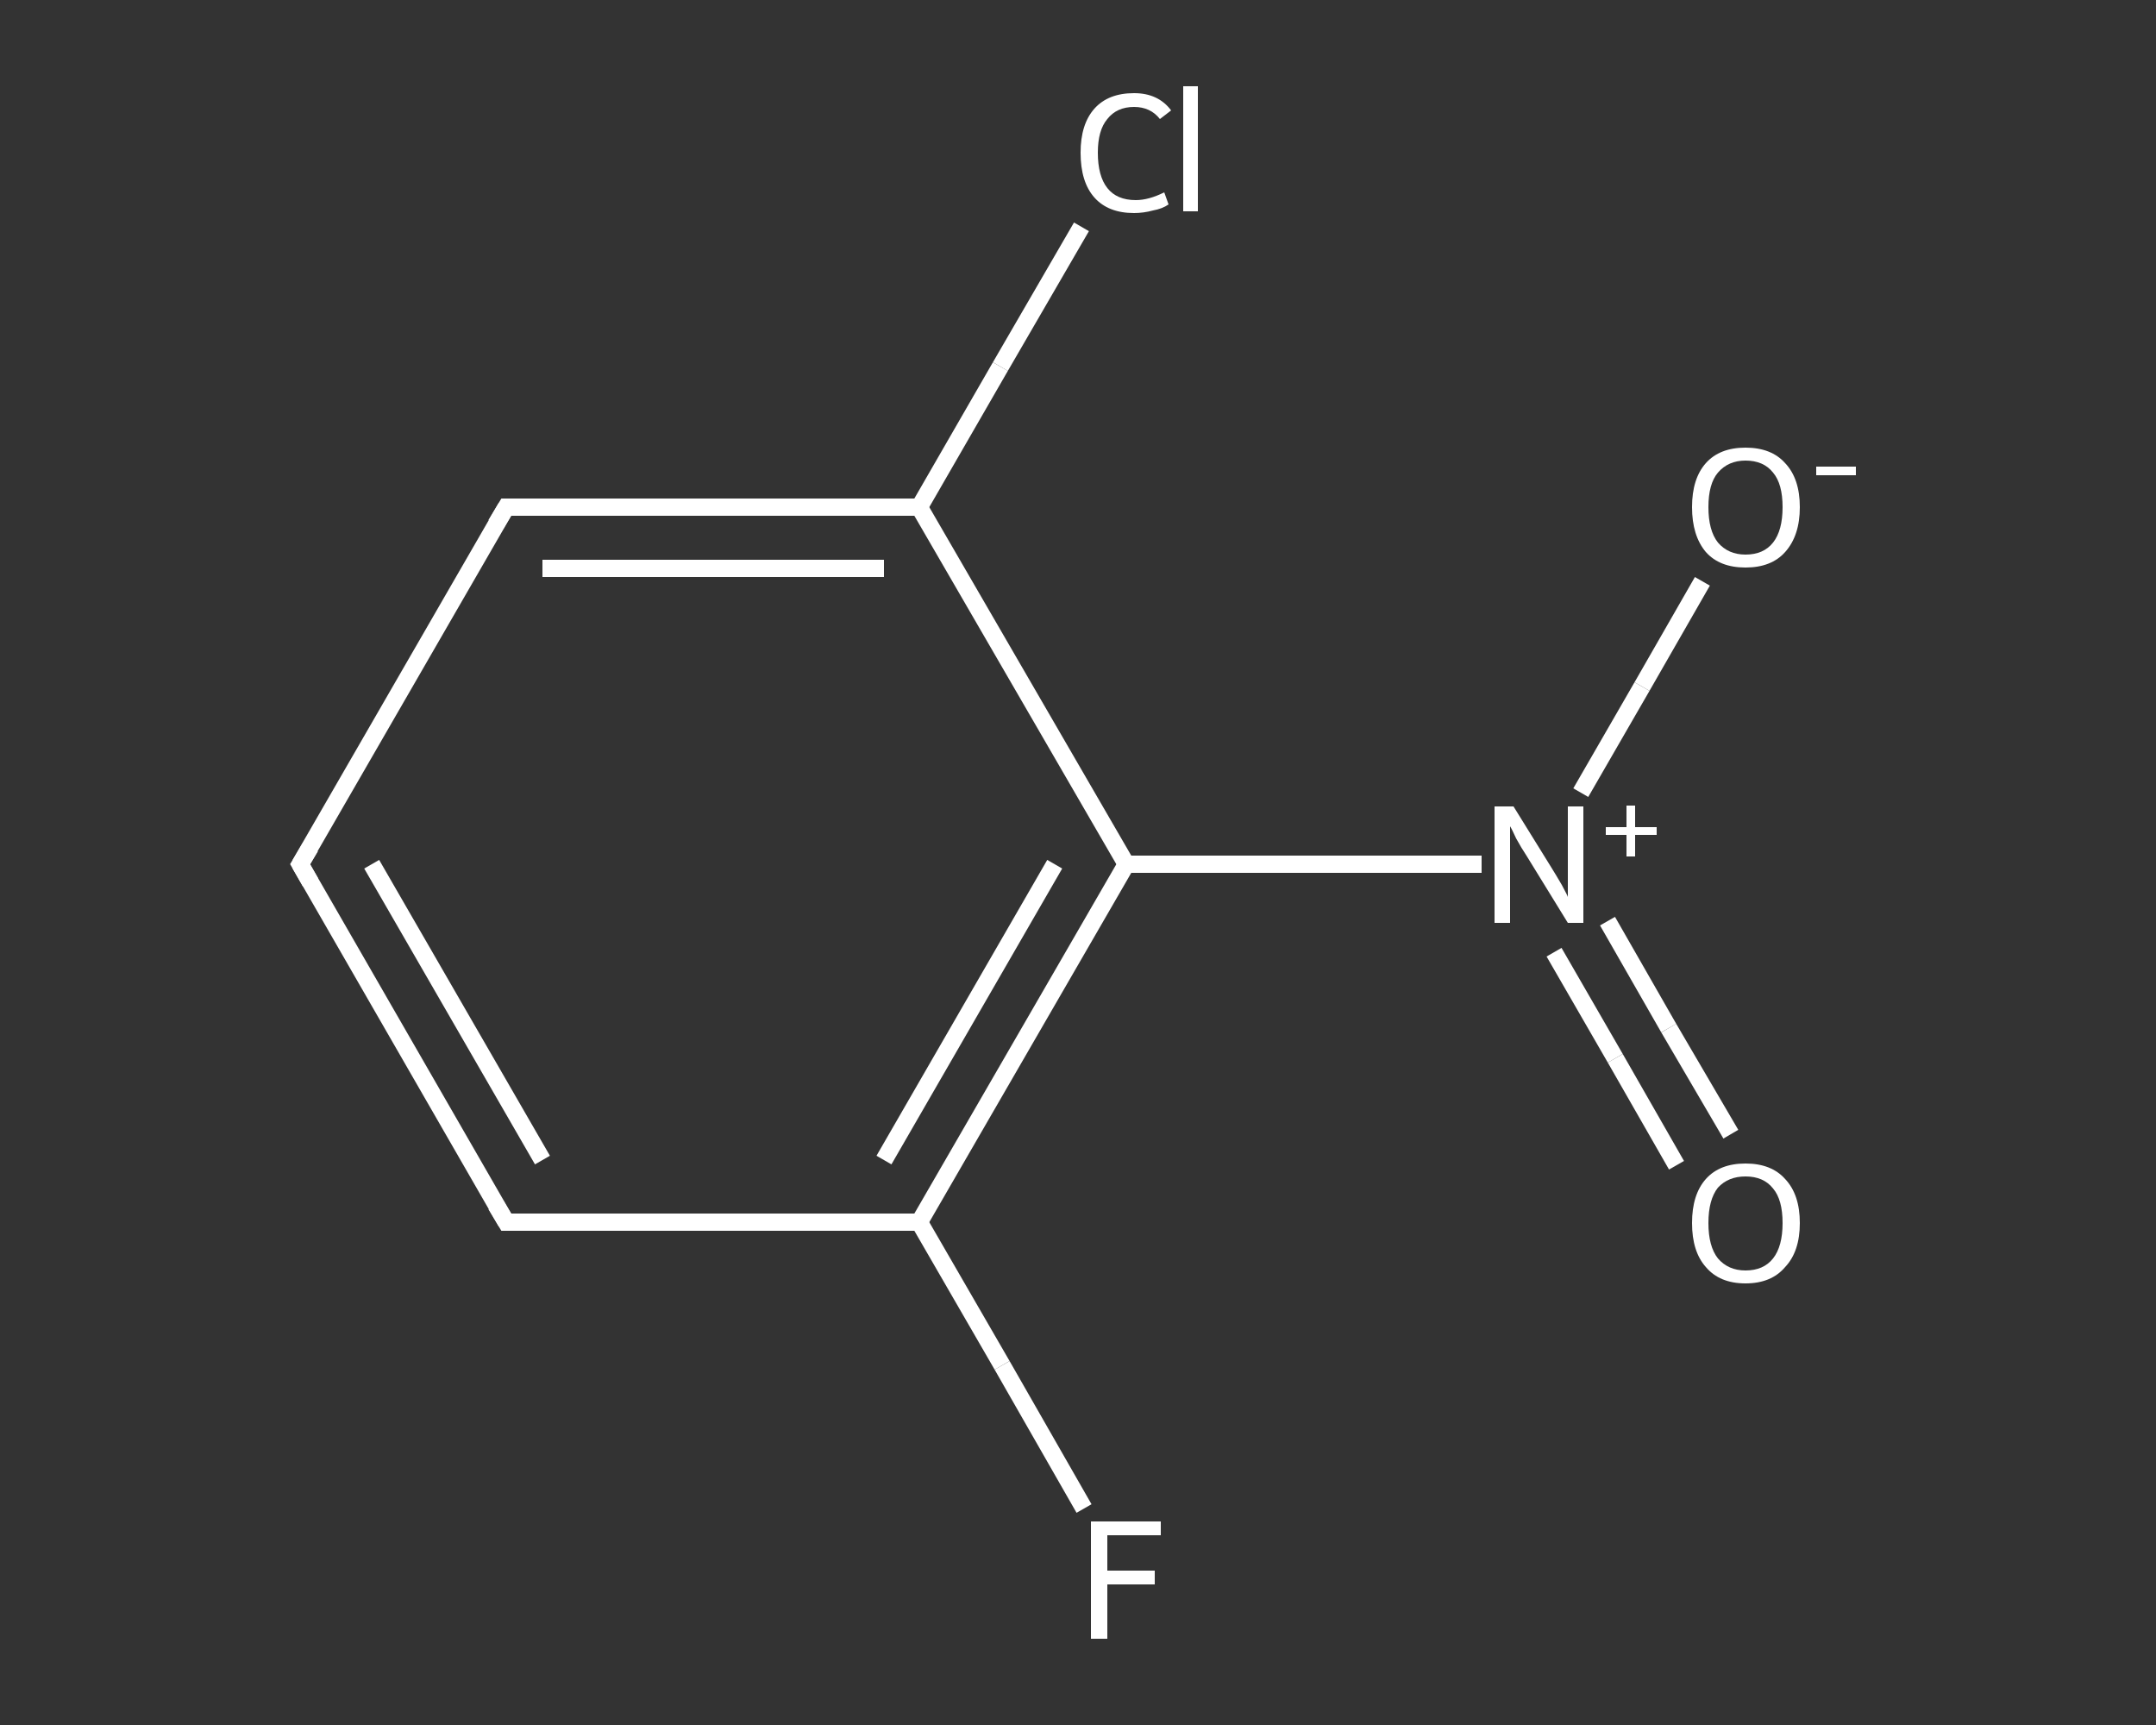 <?xml version='1.0' encoding='iso-8859-1'?>
<svg version='1.1' baseProfile='full'
              xmlns='http://www.w3.org/2000/svg'
                      xmlns:rdkit='http://www.rdkit.org/xml'
                      xmlns:xlink='http://www.w3.org/1999/xlink'
                  xml:space='preserve'
width='250px' height='200px' viewBox='0 0 250 200'>
<rect x="0" y="0" width="250" height="200" fill="#333333" stroke="none"/>
<!-- END OF HEADER -->
<rect style='opacity:1.0;fill:transparent;stroke:none' width='250.0' height='200.0' x='0.0' y='0.0'> </rect>
<path class='bond-0 atom-0 atom-1' d='M 194.4,135.1 L 187.3,122.7' style='fill:none;fill-rule:evenodd;stroke:#FFFFFF;stroke-width:2.0px;stroke-linecap:butt;stroke-linejoin:miter;stroke-opacity:1' />
<path class='bond-0 atom-0 atom-1' d='M 187.3,122.7 L 180.2,110.4' style='fill:none;fill-rule:evenodd;stroke:#FFFFFF;stroke-width:2.0px;stroke-linecap:butt;stroke-linejoin:miter;stroke-opacity:1' />
<path class='bond-0 atom-0 atom-1' d='M 200.7,131.5 L 193.5,119.2' style='fill:none;fill-rule:evenodd;stroke:#FFFFFF;stroke-width:2.0px;stroke-linecap:butt;stroke-linejoin:miter;stroke-opacity:1' />
<path class='bond-0 atom-0 atom-1' d='M 193.5,119.2 L 186.4,106.8' style='fill:none;fill-rule:evenodd;stroke:#FFFFFF;stroke-width:2.0px;stroke-linecap:butt;stroke-linejoin:miter;stroke-opacity:1' />
<path class='bond-1 atom-1 atom-2' d='M 183.3,91.9 L 190.4,79.6' style='fill:none;fill-rule:evenodd;stroke:#FFFFFF;stroke-width:2.0px;stroke-linecap:butt;stroke-linejoin:miter;stroke-opacity:1' />
<path class='bond-1 atom-1 atom-2' d='M 190.4,79.6 L 197.4,67.4' style='fill:none;fill-rule:evenodd;stroke:#FFFFFF;stroke-width:2.0px;stroke-linecap:butt;stroke-linejoin:miter;stroke-opacity:1' />
<path class='bond-2 atom-1 atom-3' d='M 171.8,100.2 L 151.2,100.2' style='fill:none;fill-rule:evenodd;stroke:#FFFFFF;stroke-width:2.0px;stroke-linecap:butt;stroke-linejoin:miter;stroke-opacity:1' />
<path class='bond-2 atom-1 atom-3' d='M 151.2,100.2 L 130.6,100.2' style='fill:none;fill-rule:evenodd;stroke:#FFFFFF;stroke-width:2.0px;stroke-linecap:butt;stroke-linejoin:miter;stroke-opacity:1' />
<path class='bond-3 atom-3 atom-4' d='M 130.6,100.2 L 106.6,141.7' style='fill:none;fill-rule:evenodd;stroke:#FFFFFF;stroke-width:2.0px;stroke-linecap:butt;stroke-linejoin:miter;stroke-opacity:1' />
<path class='bond-3 atom-3 atom-4' d='M 122.3,100.2 L 102.5,134.5' style='fill:none;fill-rule:evenodd;stroke:#FFFFFF;stroke-width:2.0px;stroke-linecap:butt;stroke-linejoin:miter;stroke-opacity:1' />
<path class='bond-4 atom-4 atom-5' d='M 106.6,141.7 L 116.2,158.3' style='fill:none;fill-rule:evenodd;stroke:#FFFFFF;stroke-width:2.0px;stroke-linecap:butt;stroke-linejoin:miter;stroke-opacity:1' />
<path class='bond-4 atom-4 atom-5' d='M 116.2,158.3 L 125.7,174.9' style='fill:none;fill-rule:evenodd;stroke:#FFFFFF;stroke-width:2.0px;stroke-linecap:butt;stroke-linejoin:miter;stroke-opacity:1' />
<path class='bond-5 atom-4 atom-6' d='M 106.6,141.7 L 58.7,141.7' style='fill:none;fill-rule:evenodd;stroke:#FFFFFF;stroke-width:2.0px;stroke-linecap:butt;stroke-linejoin:miter;stroke-opacity:1' />
<path class='bond-6 atom-6 atom-7' d='M 58.7,141.7 L 34.8,100.2' style='fill:none;fill-rule:evenodd;stroke:#FFFFFF;stroke-width:2.0px;stroke-linecap:butt;stroke-linejoin:miter;stroke-opacity:1' />
<path class='bond-6 atom-6 atom-7' d='M 62.9,134.5 L 43.1,100.2' style='fill:none;fill-rule:evenodd;stroke:#FFFFFF;stroke-width:2.0px;stroke-linecap:butt;stroke-linejoin:miter;stroke-opacity:1' />
<path class='bond-7 atom-7 atom-8' d='M 34.8,100.2 L 58.7,58.8' style='fill:none;fill-rule:evenodd;stroke:#FFFFFF;stroke-width:2.0px;stroke-linecap:butt;stroke-linejoin:miter;stroke-opacity:1' />
<path class='bond-8 atom-8 atom-9' d='M 58.7,58.8 L 106.6,58.8' style='fill:none;fill-rule:evenodd;stroke:#FFFFFF;stroke-width:2.0px;stroke-linecap:butt;stroke-linejoin:miter;stroke-opacity:1' />
<path class='bond-8 atom-8 atom-9' d='M 62.9,65.9 L 102.5,65.9' style='fill:none;fill-rule:evenodd;stroke:#FFFFFF;stroke-width:2.0px;stroke-linecap:butt;stroke-linejoin:miter;stroke-opacity:1' />
<path class='bond-9 atom-9 atom-10' d='M 106.6,58.8 L 116.0,42.5' style='fill:none;fill-rule:evenodd;stroke:#FFFFFF;stroke-width:2.0px;stroke-linecap:butt;stroke-linejoin:miter;stroke-opacity:1' />
<path class='bond-9 atom-9 atom-10' d='M 116.0,42.5 L 125.4,26.3' style='fill:none;fill-rule:evenodd;stroke:#FFFFFF;stroke-width:2.0px;stroke-linecap:butt;stroke-linejoin:miter;stroke-opacity:1' />
<path class='bond-10 atom-9 atom-3' d='M 106.6,58.8 L 130.6,100.2' style='fill:none;fill-rule:evenodd;stroke:#FFFFFF;stroke-width:2.0px;stroke-linecap:butt;stroke-linejoin:miter;stroke-opacity:1' />
<path d='M 61.1,141.7 L 58.7,141.7 L 57.5,139.7' style='fill:none;stroke:#FFFFFF;stroke-width:2.0px;stroke-linecap:butt;stroke-linejoin:miter;stroke-opacity:1;' />
<path d='M 36.0,102.3 L 34.8,100.2 L 36.0,98.2' style='fill:none;stroke:#FFFFFF;stroke-width:2.0px;stroke-linecap:butt;stroke-linejoin:miter;stroke-opacity:1;' />
<path d='M 57.5,60.8 L 58.7,58.8 L 61.1,58.8' style='fill:none;stroke:#FFFFFF;stroke-width:2.0px;stroke-linecap:butt;stroke-linejoin:miter;stroke-opacity:1;' />
<path class='atom-0' d='M 196.2 141.8
Q 196.2 138.5, 197.8 136.7
Q 199.4 134.9, 202.4 134.9
Q 205.4 134.9, 207.0 136.7
Q 208.7 138.5, 208.7 141.8
Q 208.7 145.1, 207.0 146.9
Q 205.4 148.8, 202.4 148.8
Q 199.4 148.8, 197.8 146.9
Q 196.2 145.1, 196.2 141.8
M 202.4 147.3
Q 204.5 147.3, 205.6 145.9
Q 206.7 144.5, 206.7 141.8
Q 206.7 139.1, 205.6 137.8
Q 204.5 136.4, 202.4 136.4
Q 200.4 136.4, 199.2 137.7
Q 198.1 139.1, 198.1 141.8
Q 198.1 144.5, 199.2 145.9
Q 200.4 147.3, 202.4 147.3
' fill='#FFFFFF'/>
<path class='atom-1' d='M 175.5 93.5
L 179.9 100.6
Q 180.4 101.4, 181.1 102.6
Q 181.8 103.9, 181.8 104.0
L 181.8 93.5
L 183.6 93.5
L 183.6 107.0
L 181.8 107.0
L 177.0 99.2
Q 176.4 98.3, 175.8 97.2
Q 175.3 96.1, 175.1 95.8
L 175.1 107.0
L 173.3 107.0
L 173.3 93.5
L 175.5 93.5
' fill='#FFFFFF'/>
<path class='atom-1' d='M 186.2 95.9
L 188.6 95.9
L 188.6 93.4
L 189.6 93.4
L 189.6 95.9
L 192.1 95.9
L 192.1 96.8
L 189.6 96.8
L 189.6 99.3
L 188.6 99.3
L 188.6 96.8
L 186.2 96.8
L 186.2 95.9
' fill='#FFFFFF'/>
<path class='atom-2' d='M 196.2 58.8
Q 196.2 55.5, 197.8 53.7
Q 199.4 51.9, 202.4 51.9
Q 205.4 51.9, 207.0 53.7
Q 208.7 55.5, 208.7 58.8
Q 208.7 62.1, 207.0 64.0
Q 205.4 65.8, 202.4 65.8
Q 199.4 65.8, 197.8 64.0
Q 196.2 62.1, 196.2 58.8
M 202.4 64.3
Q 204.5 64.3, 205.6 62.9
Q 206.7 61.5, 206.7 58.8
Q 206.7 56.1, 205.6 54.8
Q 204.5 53.4, 202.4 53.4
Q 200.4 53.4, 199.2 54.8
Q 198.1 56.1, 198.1 58.8
Q 198.1 61.5, 199.2 62.9
Q 200.4 64.3, 202.4 64.3
' fill='#FFFFFF'/>
<path class='atom-2' d='M 210.6 54.1
L 215.2 54.1
L 215.2 55.1
L 210.6 55.1
L 210.6 54.1
' fill='#FFFFFF'/>
<path class='atom-5' d='M 126.5 176.4
L 134.6 176.4
L 134.6 178.0
L 128.4 178.0
L 128.4 182.1
L 133.9 182.1
L 133.9 183.7
L 128.4 183.7
L 128.4 190.0
L 126.5 190.0
L 126.5 176.4
' fill='#FFFFFF'/>
<path class='atom-10' d='M 125.3 17.7
Q 125.3 14.4, 126.9 12.6
Q 128.5 10.8, 131.5 10.8
Q 134.3 10.8, 135.8 12.8
L 134.5 13.8
Q 133.4 12.4, 131.5 12.4
Q 129.5 12.4, 128.4 13.8
Q 127.3 15.1, 127.3 17.7
Q 127.3 20.4, 128.4 21.8
Q 129.5 23.2, 131.7 23.2
Q 133.2 23.2, 135.0 22.3
L 135.5 23.7
Q 134.8 24.2, 133.7 24.4
Q 132.6 24.7, 131.5 24.7
Q 128.5 24.7, 126.9 22.9
Q 125.3 21.1, 125.3 17.7
' fill='#FFFFFF'/>
<path class='atom-10' d='M 137.2 10.0
L 138.9 10.0
L 138.9 24.5
L 137.2 24.5
L 137.2 10.0
' fill='#FFFFFF'/>
</svg>
